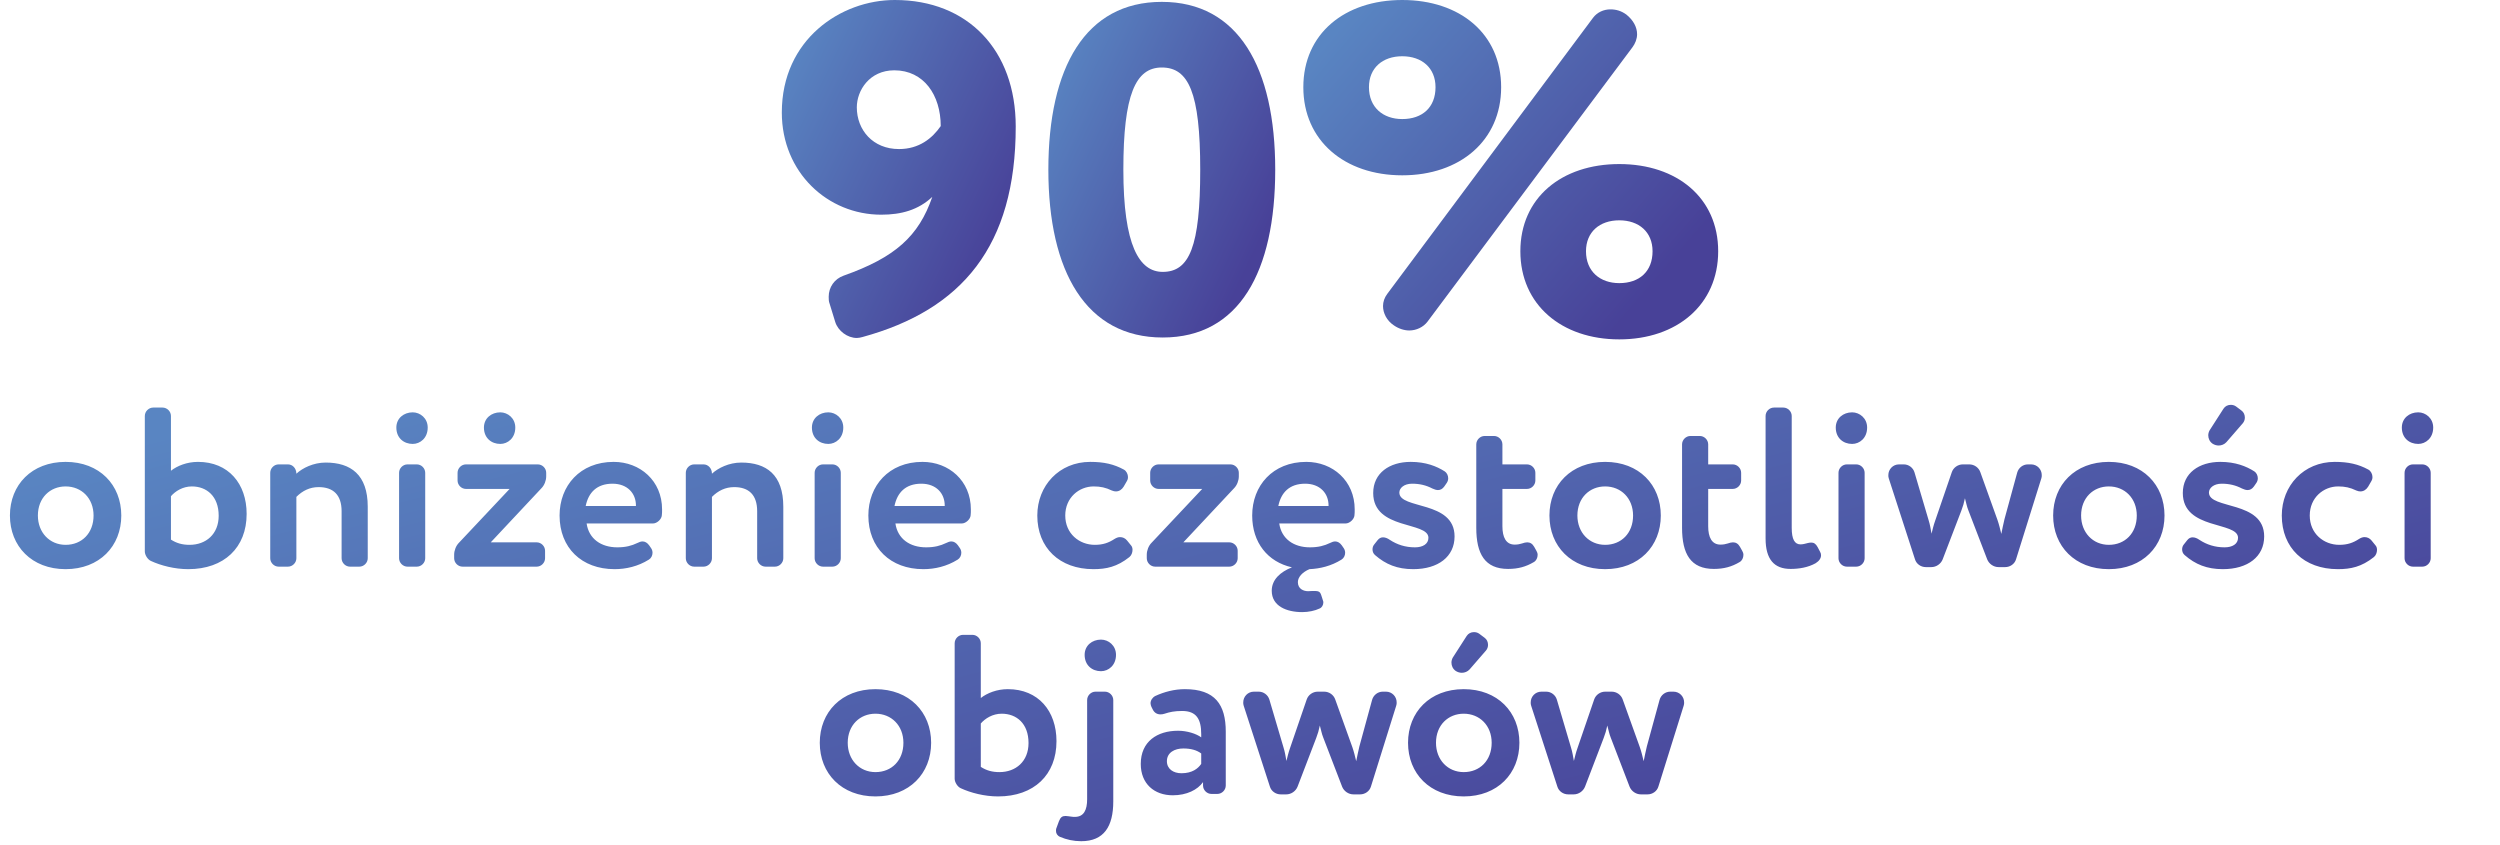 <svg width="275" height="93" viewBox="0 0 275 93" fill="none" xmlns="http://www.w3.org/2000/svg">
<path d="M179.564 5.208L157.031 35.373C156.567 35.991 155.793 36.352 155.02 36.352C154.453 36.352 153.834 36.146 153.318 35.785C152.545 35.269 152.132 34.444 152.132 33.671C152.132 33.207 152.287 32.743 152.596 32.33L175.233 1.959C175.697 1.341 176.419 1.031 177.14 1.031C177.759 1.031 178.326 1.186 178.894 1.598C179.667 2.217 180.08 2.991 180.08 3.764C180.08 4.28 179.873 4.795 179.564 5.208ZM154.246 19.285C147.904 19.285 143.366 15.469 143.366 9.591C143.366 3.713 147.904 0 154.246 0C160.589 0 165.126 3.713 165.126 9.591C165.126 15.469 160.589 19.285 154.246 19.285ZM154.246 6.188C152.081 6.188 150.585 7.477 150.585 9.591C150.585 11.808 152.132 13.097 154.246 13.097C156.464 13.097 157.907 11.808 157.907 9.591C157.907 7.477 156.412 6.188 154.246 6.188ZM178.12 37.332C171.778 37.332 167.24 33.516 167.24 27.638C167.24 21.76 171.778 18.047 178.12 18.047C184.462 18.047 189 21.76 189 27.638C189 33.516 184.462 37.332 178.12 37.332ZM178.12 24.235C175.955 24.235 174.459 25.524 174.459 27.638C174.459 29.855 176.006 31.144 178.12 31.144C180.337 31.144 181.781 29.855 181.781 27.638C181.781 25.524 180.286 24.235 178.12 24.235Z" fill="url(#paint0_linear_6512_10997)"/>
<path d="M115.319 18.666C115.319 7.425 119.392 0.206 127.797 0.206C136.202 0.206 140.275 7.425 140.275 18.666C140.275 29.907 136.305 37.126 127.9 37.126C119.495 37.126 115.319 29.907 115.319 18.666ZM123.569 18.666C123.569 27.019 125.322 29.907 127.9 29.907C130.839 29.907 132.025 27.122 132.025 18.666C132.025 10.158 130.736 7.425 127.797 7.425C124.909 7.425 123.569 10.416 123.569 18.666Z" fill="url(#paint1_linear_6512_10997)"/>
<path d="M102.552 21.657C101.005 23.1 99.149 23.616 96.931 23.616C91.053 23.616 86 18.975 86 12.375C86 4.331 92.497 0 98.427 0C106.471 0 111.73 5.517 111.73 13.922C111.73 27.071 105.8 34.083 94.869 37.074C94.663 37.126 94.456 37.177 94.25 37.177C93.219 37.177 92.188 36.404 91.878 35.424L91.26 33.413C91.156 33.155 91.156 32.897 91.156 32.64C91.156 31.608 91.775 30.68 92.806 30.319C98.478 28.308 101.057 25.988 102.552 21.657ZM103.48 13.87C103.48 10.467 101.624 7.735 98.375 7.735C95.642 7.735 94.25 9.952 94.25 11.808C94.25 14.283 96.003 16.397 98.891 16.397C101.108 16.397 102.552 15.211 103.48 13.87Z" fill="url(#paint2_linear_6512_10997)"/>
<path d="M7.217 62.607C3.492 62.607 1.092 60.082 1.092 56.707C1.092 53.332 3.492 50.807 7.217 50.807C10.942 50.807 13.342 53.332 13.342 56.707C13.342 60.082 10.942 62.607 7.217 62.607ZM7.217 53.507C5.517 53.507 4.167 54.757 4.167 56.707C4.167 58.582 5.467 59.932 7.217 59.932C8.992 59.932 10.292 58.657 10.292 56.707C10.292 54.807 8.967 53.507 7.217 53.507ZM18.805 45.757V51.782C19.505 51.232 20.58 50.807 21.78 50.807C25.13 50.807 27.13 53.207 27.13 56.532C27.13 60.232 24.655 62.607 20.705 62.607C19.205 62.607 17.68 62.207 16.605 61.707C16.255 61.557 15.93 61.057 15.93 60.657V45.757C15.93 45.257 16.355 44.832 16.855 44.832H17.88C18.38 44.832 18.805 45.257 18.805 45.757ZM18.805 54.582V59.357C19.43 59.757 20.055 59.932 20.855 59.932C22.655 59.932 24.055 58.757 24.055 56.732C24.055 54.582 22.73 53.507 21.105 53.507C20.105 53.507 19.28 54.032 18.805 54.582ZM37.576 56.232C37.576 54.432 36.651 53.582 35.051 53.582C34.076 53.582 33.276 53.982 32.601 54.657V61.407C32.601 61.907 32.176 62.332 31.676 62.332H30.651C30.151 62.332 29.726 61.907 29.726 61.407V52.007C29.726 51.507 30.151 51.082 30.651 51.082H31.676C32.176 51.082 32.601 51.507 32.601 52.107C33.276 51.482 34.476 50.882 35.826 50.882C38.576 50.882 40.451 52.207 40.451 55.732V61.407C40.451 61.907 40.026 62.332 39.526 62.332H38.501C38.001 62.332 37.576 61.907 37.576 61.407V56.232ZM44.823 51.082H45.848C46.348 51.082 46.773 51.507 46.773 52.007V61.407C46.773 61.907 46.348 62.332 45.848 62.332H44.823C44.323 62.332 43.898 61.907 43.898 61.407V52.007C43.898 51.507 44.323 51.082 44.823 51.082ZM45.398 45.357C46.223 45.357 47.048 46.007 47.048 47.032C47.048 48.182 46.223 48.832 45.398 48.832C44.423 48.832 43.598 48.182 43.598 47.032C43.598 46.007 44.423 45.357 45.398 45.357ZM49.957 61.407V61.007C49.957 60.557 50.157 60.032 50.482 59.707L56.057 53.782H51.257C50.757 53.782 50.332 53.357 50.332 52.857V52.007C50.332 51.507 50.757 51.082 51.257 51.082H59.157C59.657 51.082 60.082 51.507 60.082 52.007V52.407C60.082 52.857 59.882 53.382 59.557 53.707L53.982 59.657H59.032C59.532 59.657 59.957 60.082 59.957 60.582V61.407C59.957 61.907 59.532 62.332 59.032 62.332H50.882C50.382 62.332 49.957 61.907 49.957 61.407ZM55.032 45.357C55.857 45.357 56.682 46.007 56.682 47.032C56.682 48.182 55.857 48.832 55.032 48.832C54.057 48.832 53.232 48.182 53.232 47.032C53.232 46.007 54.057 45.357 55.032 45.357ZM64.427 55.657H69.953C69.953 55.632 69.953 55.632 69.953 55.607C69.953 54.257 69.002 53.207 67.377 53.207C65.653 53.207 64.728 54.182 64.427 55.657ZM67.903 60.207C68.828 60.207 69.478 60.032 70.103 59.732C70.302 59.632 70.502 59.557 70.677 59.557C70.953 59.557 71.203 59.707 71.403 59.982L71.627 60.307C71.728 60.457 71.778 60.632 71.778 60.807C71.778 61.107 71.627 61.407 71.377 61.557C70.177 62.307 68.853 62.607 67.603 62.607C63.977 62.607 61.553 60.257 61.553 56.707C61.553 53.432 63.803 50.807 67.502 50.807C70.403 50.807 72.828 52.882 72.828 56.032C72.828 56.282 72.828 56.482 72.802 56.682C72.778 57.107 72.278 57.582 71.828 57.582H64.528C64.778 59.282 66.127 60.207 67.903 60.207ZM83.288 56.232C83.288 54.432 82.364 53.582 80.763 53.582C79.788 53.582 78.989 53.982 78.314 54.657V61.407C78.314 61.907 77.888 62.332 77.388 62.332H76.364C75.864 62.332 75.439 61.907 75.439 61.407V52.007C75.439 51.507 75.864 51.082 76.364 51.082H77.388C77.888 51.082 78.314 51.507 78.314 52.107C78.989 51.482 80.189 50.882 81.538 50.882C84.288 50.882 86.163 52.207 86.163 55.732V61.407C86.163 61.907 85.739 62.332 85.239 62.332H84.213C83.713 62.332 83.288 61.907 83.288 61.407V56.232ZM90.536 51.082H91.561C92.061 51.082 92.486 51.507 92.486 52.007V61.407C92.486 61.907 92.061 62.332 91.561 62.332H90.536C90.036 62.332 89.611 61.907 89.611 61.407V52.007C89.611 51.507 90.036 51.082 90.536 51.082ZM91.111 45.357C91.936 45.357 92.761 46.007 92.761 47.032C92.761 48.182 91.936 48.832 91.111 48.832C90.136 48.832 89.311 48.182 89.311 47.032C89.311 46.007 90.136 45.357 91.111 45.357ZM98.394 55.657H103.92C103.92 55.632 103.92 55.632 103.92 55.607C103.92 54.257 102.97 53.207 101.345 53.207C99.62 53.207 98.695 54.182 98.394 55.657ZM101.87 60.207C102.795 60.207 103.445 60.032 104.07 59.732C104.27 59.632 104.47 59.557 104.645 59.557C104.92 59.557 105.17 59.707 105.37 59.982L105.595 60.307C105.695 60.457 105.745 60.632 105.745 60.807C105.745 61.107 105.595 61.407 105.345 61.557C104.145 62.307 102.82 62.607 101.57 62.607C97.945 62.607 95.519 60.257 95.519 56.707C95.519 53.432 97.769 50.807 101.47 50.807C104.37 50.807 106.795 52.882 106.795 56.032C106.795 56.282 106.795 56.482 106.77 56.682C106.745 57.107 106.245 57.582 105.795 57.582H98.495C98.745 59.282 100.095 60.207 101.87 60.207ZM122.753 54.057C122.628 54.057 122.478 54.032 122.303 53.957C121.628 53.632 121.053 53.507 120.303 53.507C118.703 53.507 117.178 54.732 117.178 56.707C117.178 58.707 118.728 59.932 120.428 59.932C121.328 59.932 121.953 59.707 122.603 59.282C122.803 59.157 123.003 59.082 123.203 59.082C123.503 59.082 123.778 59.207 123.978 59.457L124.403 59.982C124.528 60.107 124.578 60.307 124.578 60.482C124.578 60.782 124.453 61.107 124.228 61.282C122.878 62.357 121.678 62.607 120.278 62.607C116.553 62.607 114.103 60.257 114.103 56.707C114.103 53.432 116.503 50.807 119.928 50.807C121.428 50.807 122.528 51.057 123.628 51.657C123.903 51.807 124.078 52.157 124.078 52.482C124.078 52.632 124.053 52.757 123.978 52.882L123.603 53.532C123.403 53.857 123.103 54.057 122.753 54.057ZM126.145 61.407V61.007C126.145 60.557 126.345 60.032 126.67 59.707L132.245 53.782H127.445C126.945 53.782 126.52 53.357 126.52 52.857V52.007C126.52 51.507 126.945 51.082 127.445 51.082H135.345C135.845 51.082 136.27 51.507 136.27 52.007V52.407C136.27 52.857 136.07 53.382 135.745 53.707L130.17 59.657H135.22C135.72 59.657 136.145 60.082 136.145 60.582V61.407C136.145 61.907 135.72 62.332 135.22 62.332H127.07C126.57 62.332 126.145 61.907 126.145 61.407ZM144.091 60.207C145.016 60.207 145.666 60.032 146.291 59.732C146.491 59.632 146.691 59.557 146.866 59.557C147.141 59.557 147.391 59.707 147.591 59.982L147.816 60.307C147.916 60.457 147.966 60.632 147.966 60.807C147.966 61.107 147.816 61.407 147.566 61.557C146.441 62.257 145.216 62.557 144.041 62.607C143.266 62.932 142.766 63.482 142.766 64.032C142.766 64.782 143.391 65.032 143.891 65.032C144.016 65.032 144.241 65.007 144.391 65.007C144.991 65.007 145.191 65.007 145.341 65.482L145.541 66.107C145.566 66.157 145.566 66.207 145.566 66.282C145.566 66.532 145.416 66.832 145.166 66.932C144.641 67.182 143.941 67.332 143.241 67.332C141.541 67.332 139.891 66.682 139.891 64.982C139.891 63.757 140.841 62.907 142.116 62.407C139.441 61.807 137.741 59.682 137.741 56.707C137.741 53.432 139.991 50.807 143.691 50.807C146.591 50.807 149.016 52.882 149.016 56.032C149.016 56.282 149.016 56.482 148.991 56.682C148.966 57.107 148.466 57.582 148.016 57.582H140.716C140.966 59.282 142.316 60.207 144.091 60.207ZM140.616 55.657H146.141V55.607C146.141 54.257 145.191 53.207 143.566 53.207C141.841 53.207 140.916 54.182 140.616 55.657ZM151.152 59.907L151.527 59.432C151.702 59.207 151.902 59.107 152.127 59.107C152.377 59.107 152.627 59.207 152.877 59.382C153.677 59.907 154.577 60.207 155.652 60.207C156.477 60.207 157.127 59.857 157.127 59.157C157.127 57.332 151.052 58.332 151.052 54.232C151.052 52.032 152.852 50.807 155.177 50.807C156.827 50.807 158.027 51.282 158.927 51.857C159.152 52.007 159.302 52.307 159.302 52.607C159.302 52.782 159.252 52.957 159.152 53.107L158.877 53.507C158.677 53.782 158.452 53.907 158.177 53.907C157.977 53.907 157.777 53.832 157.552 53.732C156.877 53.382 156.177 53.207 155.327 53.207C154.452 53.207 153.927 53.682 153.927 54.182C153.927 56.057 160.002 55.032 160.002 59.007C160.002 61.232 158.202 62.607 155.452 62.607C153.702 62.607 152.427 62.082 151.252 61.057C151.052 60.882 150.977 60.657 150.977 60.432C150.977 60.257 151.027 60.057 151.152 59.907ZM168.765 60.157L169.015 60.607C169.09 60.732 169.14 60.882 169.14 61.032C169.14 61.357 168.99 61.682 168.715 61.832C167.865 62.332 167.015 62.582 165.89 62.582C163.34 62.582 162.39 60.932 162.39 58.057V48.882C162.39 48.382 162.815 47.957 163.315 47.957H164.34C164.84 47.957 165.265 48.382 165.265 48.882V51.082H167.965C168.465 51.082 168.89 51.507 168.89 52.007V52.857C168.89 53.357 168.465 53.782 167.965 53.782H165.265V57.882C165.265 59.107 165.665 59.907 166.615 59.907C166.915 59.907 167.19 59.857 167.415 59.782C167.64 59.707 167.815 59.657 167.99 59.657C168.315 59.657 168.565 59.807 168.765 60.157ZM176.563 62.607C172.838 62.607 170.438 60.082 170.438 56.707C170.438 53.332 172.838 50.807 176.563 50.807C180.288 50.807 182.688 53.332 182.688 56.707C182.688 60.082 180.288 62.607 176.563 62.607ZM176.563 53.507C174.863 53.507 173.513 54.757 173.513 56.707C173.513 58.582 174.813 59.932 176.563 59.932C178.338 59.932 179.638 58.657 179.638 56.707C179.638 54.807 178.313 53.507 176.563 53.507ZM191.401 60.157L191.651 60.607C191.726 60.732 191.776 60.882 191.776 61.032C191.776 61.357 191.626 61.682 191.351 61.832C190.501 62.332 189.651 62.582 188.526 62.582C185.976 62.582 185.026 60.932 185.026 58.057V48.882C185.026 48.382 185.451 47.957 185.951 47.957H186.976C187.476 47.957 187.901 48.382 187.901 48.882V51.082H190.601C191.101 51.082 191.526 51.507 191.526 52.007V52.857C191.526 53.357 191.101 53.782 190.601 53.782H187.901V57.882C187.901 59.107 188.301 59.907 189.251 59.907C189.551 59.907 189.826 59.857 190.051 59.782C190.276 59.707 190.451 59.657 190.626 59.657C190.951 59.657 191.201 59.807 191.401 60.157ZM194.214 59.232V45.757C194.214 45.257 194.639 44.832 195.139 44.832H196.164C196.664 44.832 197.089 45.257 197.089 45.757V58.057C197.089 59.332 197.414 59.882 198.064 59.882C198.189 59.882 198.339 59.857 198.464 59.832C198.764 59.757 199.014 59.682 199.239 59.682C199.514 59.682 199.739 59.807 199.939 60.182L200.214 60.707C200.289 60.832 200.314 60.957 200.314 61.082C200.314 61.407 200.114 61.707 199.714 61.957C198.864 62.432 197.864 62.582 196.964 62.582C195.164 62.582 194.214 61.532 194.214 59.232ZM203.159 51.082H204.184C204.684 51.082 205.109 51.507 205.109 52.007V61.407C205.109 61.907 204.684 62.332 204.184 62.332H203.159C202.659 62.332 202.234 61.907 202.234 61.407V52.007C202.234 51.507 202.659 51.082 203.159 51.082ZM203.734 45.357C204.559 45.357 205.384 46.007 205.384 47.032C205.384 48.182 204.559 48.832 203.734 48.832C202.759 48.832 201.934 48.182 201.934 47.032C201.934 46.007 202.759 45.357 203.734 45.357ZM219.718 57.182C219.893 57.682 220.018 58.207 220.143 58.732C220.243 58.207 220.368 57.657 220.493 57.107L221.893 51.982C222.043 51.457 222.518 51.082 223.068 51.082H223.418C224.093 51.082 224.593 51.632 224.593 52.257C224.593 52.382 224.593 52.507 224.543 52.632L221.768 61.507C221.618 62.032 221.118 62.382 220.568 62.382H219.843C219.293 62.382 218.793 62.032 218.593 61.532L216.518 56.132C216.343 55.707 216.268 55.232 216.143 54.807C216.043 55.307 215.918 55.732 215.743 56.182L213.693 61.532C213.493 62.032 212.993 62.382 212.443 62.382H211.843C211.293 62.382 210.793 62.032 210.643 61.507L207.768 52.632C207.718 52.507 207.718 52.382 207.718 52.257C207.718 51.632 208.218 51.082 208.893 51.082H209.418C209.968 51.082 210.443 51.457 210.593 51.957L212.143 57.207C212.318 57.757 212.368 58.182 212.468 58.707C212.593 58.232 212.668 57.832 212.893 57.207L214.693 51.957C214.868 51.432 215.368 51.082 215.918 51.082H216.618C217.168 51.082 217.668 51.432 217.843 51.957L219.718 57.182ZM231.971 62.607C228.246 62.607 225.846 60.082 225.846 56.707C225.846 53.332 228.246 50.807 231.971 50.807C235.696 50.807 238.096 53.332 238.096 56.707C238.096 60.082 235.696 62.607 231.971 62.607ZM231.971 53.507C230.271 53.507 228.921 54.757 228.921 56.707C228.921 58.582 230.221 59.932 231.971 59.932C233.746 59.932 235.046 58.657 235.046 56.707C235.046 54.807 233.721 53.507 231.971 53.507ZM240.209 59.907L240.584 59.432C240.759 59.207 240.959 59.107 241.184 59.107C241.434 59.107 241.684 59.207 241.934 59.382C242.734 59.907 243.634 60.207 244.709 60.207C245.534 60.207 246.184 59.857 246.184 59.157C246.184 57.332 240.109 58.332 240.109 54.232C240.109 52.032 241.909 50.807 244.234 50.807C245.884 50.807 247.084 51.282 247.984 51.857C248.209 52.007 248.359 52.307 248.359 52.607C248.359 52.782 248.309 52.957 248.209 53.107L247.934 53.507C247.734 53.782 247.509 53.907 247.234 53.907C247.034 53.907 246.834 53.832 246.609 53.732C245.934 53.382 245.234 53.207 244.384 53.207C243.509 53.207 242.984 53.682 242.984 54.182C242.984 56.057 249.059 55.032 249.059 59.007C249.059 61.232 247.259 62.607 244.509 62.607C242.759 62.607 241.484 62.082 240.309 61.057C240.109 60.882 240.034 60.657 240.034 60.432C240.034 60.257 240.084 60.057 240.209 59.907ZM243.059 47.332L244.584 44.957C244.759 44.682 245.059 44.532 245.384 44.532C245.584 44.532 245.784 44.582 245.959 44.707L246.559 45.157C246.809 45.332 246.934 45.632 246.934 45.932C246.934 46.157 246.859 46.382 246.709 46.557L244.909 48.632C244.684 48.882 244.359 49.007 244.059 49.007C243.809 49.007 243.584 48.932 243.384 48.807C243.059 48.582 242.909 48.232 242.909 47.882C242.909 47.707 242.959 47.507 243.059 47.332ZM259.647 54.057C259.522 54.057 259.372 54.032 259.197 53.957C258.522 53.632 257.947 53.507 257.197 53.507C255.597 53.507 254.072 54.732 254.072 56.707C254.072 58.707 255.622 59.932 257.322 59.932C258.222 59.932 258.847 59.707 259.497 59.282C259.697 59.157 259.897 59.082 260.097 59.082C260.397 59.082 260.672 59.207 260.872 59.457L261.297 59.982C261.422 60.107 261.472 60.307 261.472 60.482C261.472 60.782 261.347 61.107 261.122 61.282C259.772 62.357 258.572 62.607 257.172 62.607C253.447 62.607 250.997 60.257 250.997 56.707C250.997 53.432 253.397 50.807 256.822 50.807C258.322 50.807 259.422 51.057 260.522 51.657C260.797 51.807 260.972 52.157 260.972 52.482C260.972 52.632 260.947 52.757 260.872 52.882L260.497 53.532C260.297 53.857 259.997 54.057 259.647 54.057ZM265.427 51.082H266.452C266.952 51.082 267.377 51.507 267.377 52.007V61.407C267.377 61.907 266.952 62.332 266.452 62.332H265.427C264.927 62.332 264.502 61.907 264.502 61.407V52.007C264.502 51.507 264.927 51.082 265.427 51.082ZM266.002 45.357C266.827 45.357 267.652 46.007 267.652 47.032C267.652 48.182 266.827 48.832 266.002 48.832C265.027 48.832 264.202 48.182 264.202 47.032C264.202 46.007 265.027 45.357 266.002 45.357ZM96.3 87.607C92.575 87.607 90.175 85.082 90.175 81.707C90.175 78.332 92.575 75.807 96.3 75.807C100.025 75.807 102.425 78.332 102.425 81.707C102.425 85.082 100.025 87.607 96.3 87.607ZM96.3 78.507C94.6 78.507 93.25 79.757 93.25 81.707C93.25 83.582 94.55 84.932 96.3 84.932C98.075 84.932 99.375 83.657 99.375 81.707C99.375 79.807 98.05 78.507 96.3 78.507ZM107.888 70.757V76.782C108.588 76.232 109.663 75.807 110.863 75.807C114.213 75.807 116.213 78.207 116.213 81.532C116.213 85.232 113.738 87.607 109.788 87.607C108.288 87.607 106.763 87.207 105.688 86.707C105.338 86.557 105.013 86.057 105.013 85.657V70.757C105.013 70.257 105.438 69.832 105.938 69.832H106.963C107.463 69.832 107.888 70.257 107.888 70.757ZM107.888 79.582V84.357C108.513 84.757 109.138 84.932 109.938 84.932C111.738 84.932 113.138 83.757 113.138 81.732C113.138 79.582 111.813 78.507 110.188 78.507C109.188 78.507 108.363 79.032 107.888 79.582ZM117.86 89.832C117.985 89.857 118.11 89.857 118.235 89.857C119.235 89.857 119.585 89.082 119.585 87.907V77.007C119.585 76.507 120.01 76.082 120.51 76.082H121.535C122.035 76.082 122.46 76.507 122.46 77.007V88.157C122.46 90.907 121.435 92.532 118.935 92.532C118.085 92.532 117.31 92.357 116.61 92.057C116.31 91.932 116.16 91.682 116.16 91.407C116.16 91.307 116.16 91.182 116.21 91.082L116.485 90.332C116.66 89.882 116.86 89.757 117.21 89.757C117.385 89.757 117.61 89.807 117.86 89.832ZM121.11 70.357C121.935 70.357 122.76 71.007 122.76 72.032C122.76 73.182 121.935 73.832 121.11 73.832C120.135 73.832 119.31 73.182 119.31 72.032C119.31 71.007 120.135 70.357 121.11 70.357ZM129.009 87.482C126.959 87.482 125.484 86.207 125.484 84.032C125.484 81.557 127.309 80.382 129.584 80.382C130.584 80.382 131.584 80.707 132.134 81.107C132.134 80.982 132.134 80.882 132.134 80.757C132.134 79.107 131.609 78.207 130.034 78.207C129.184 78.207 128.634 78.332 128.109 78.507C127.959 78.557 127.809 78.582 127.659 78.582C127.284 78.582 126.984 78.407 126.809 78.057L126.659 77.757C126.609 77.632 126.559 77.507 126.559 77.357C126.559 77.032 126.784 76.707 127.084 76.557C128.059 76.107 129.184 75.807 130.334 75.807C133.659 75.807 134.834 77.507 134.834 80.482V86.407C134.834 86.907 134.409 87.332 133.909 87.332H133.259C132.759 87.332 132.334 86.907 132.334 86.407V86.032C131.734 86.882 130.534 87.482 129.009 87.482ZM132.134 84.032V82.882C131.634 82.507 130.984 82.332 130.159 82.332C129.209 82.332 128.359 82.782 128.359 83.732C128.359 84.582 129.059 85.057 129.959 85.057C131.159 85.057 131.784 84.532 132.134 84.032ZM148.757 82.182C148.932 82.682 149.057 83.207 149.182 83.732C149.282 83.207 149.407 82.657 149.532 82.107L150.932 76.982C151.082 76.457 151.557 76.082 152.107 76.082H152.457C153.132 76.082 153.632 76.632 153.632 77.257C153.632 77.382 153.632 77.507 153.582 77.632L150.807 86.507C150.657 87.032 150.157 87.382 149.607 87.382H148.882C148.332 87.382 147.832 87.032 147.632 86.532L145.557 81.132C145.382 80.707 145.307 80.232 145.182 79.807C145.082 80.307 144.957 80.732 144.782 81.182L142.732 86.532C142.532 87.032 142.032 87.382 141.482 87.382H140.882C140.332 87.382 139.832 87.032 139.682 86.507L136.807 77.632C136.757 77.507 136.757 77.382 136.757 77.257C136.757 76.632 137.257 76.082 137.932 76.082H138.457C139.007 76.082 139.482 76.457 139.632 76.957L141.182 82.207C141.357 82.757 141.407 83.182 141.507 83.707C141.632 83.232 141.707 82.832 141.932 82.207L143.732 76.957C143.907 76.432 144.407 76.082 144.957 76.082H145.657C146.207 76.082 146.707 76.432 146.882 76.957L148.757 82.182ZM161.009 87.607C157.284 87.607 154.884 85.082 154.884 81.707C154.884 78.332 157.284 75.807 161.009 75.807C164.734 75.807 167.134 78.332 167.134 81.707C167.134 85.082 164.734 87.607 161.009 87.607ZM161.009 78.507C159.309 78.507 157.959 79.757 157.959 81.707C157.959 83.582 159.259 84.932 161.009 84.932C162.784 84.932 164.084 83.657 164.084 81.707C164.084 79.807 162.759 78.507 161.009 78.507ZM159.809 72.332L161.334 69.957C161.509 69.682 161.809 69.532 162.134 69.532C162.334 69.532 162.534 69.582 162.709 69.707L163.309 70.157C163.559 70.332 163.684 70.632 163.684 70.932C163.684 71.157 163.609 71.382 163.459 71.557L161.659 73.632C161.434 73.882 161.109 74.007 160.809 74.007C160.559 74.007 160.334 73.932 160.134 73.807C159.809 73.582 159.659 73.232 159.659 72.882C159.659 72.707 159.709 72.507 159.809 72.332ZM180.378 82.182C180.553 82.682 180.678 83.207 180.803 83.732C180.903 83.207 181.028 82.657 181.153 82.107L182.553 76.982C182.703 76.457 183.178 76.082 183.728 76.082H184.078C184.753 76.082 185.253 76.632 185.253 77.257C185.253 77.382 185.253 77.507 185.203 77.632L182.428 86.507C182.278 87.032 181.778 87.382 181.228 87.382H180.503C179.953 87.382 179.453 87.032 179.253 86.532L177.178 81.132C177.003 80.707 176.928 80.232 176.803 79.807C176.703 80.307 176.578 80.732 176.403 81.182L174.353 86.532C174.153 87.032 173.653 87.382 173.103 87.382H172.503C171.953 87.382 171.453 87.032 171.303 86.507L168.428 77.632C168.378 77.507 168.378 77.382 168.378 77.257C168.378 76.632 168.878 76.082 169.553 76.082H170.078C170.628 76.082 171.103 76.457 171.253 76.957L172.803 82.207C172.978 82.757 173.028 83.182 173.128 83.707C173.253 83.232 173.328 82.832 173.553 82.207L175.353 76.957C175.528 76.432 176.028 76.082 176.578 76.082H177.278C177.828 76.082 178.328 76.432 178.503 76.957L180.378 82.182Z" fill="url(#paint3_linear_6512_10997)"/>
<defs>
<linearGradient id="paint0_linear_6512_10997" x1="149.561" y1="0.367" x2="183.466" y2="29.545" gradientUnits="userSpaceOnUse">
<stop stop-color="#5985C2"/>
<stop offset="1" stop-color="#484198"/>
</linearGradient>
<linearGradient id="paint1_linear_6512_10997" x1="118.706" y1="0.569" x2="145.021" y2="13.092" gradientUnits="userSpaceOnUse">
<stop stop-color="#5985C2"/>
<stop offset="1" stop-color="#484198"/>
</linearGradient>
<linearGradient id="paint2_linear_6512_10997" x1="89.493" y1="0.365" x2="116.384" y2="13.468" gradientUnits="userSpaceOnUse">
<stop stop-color="#5985C2"/>
<stop offset="1" stop-color="#484198"/>
</linearGradient>
<linearGradient id="paint3_linear_6512_10997" x1="37.327" y1="42.823" x2="59.565" y2="128.928" gradientUnits="userSpaceOnUse">
<stop stop-color="#5985C2"/>
<stop offset="1" stop-color="#484198"/>
</linearGradient>
</defs>
</svg>
